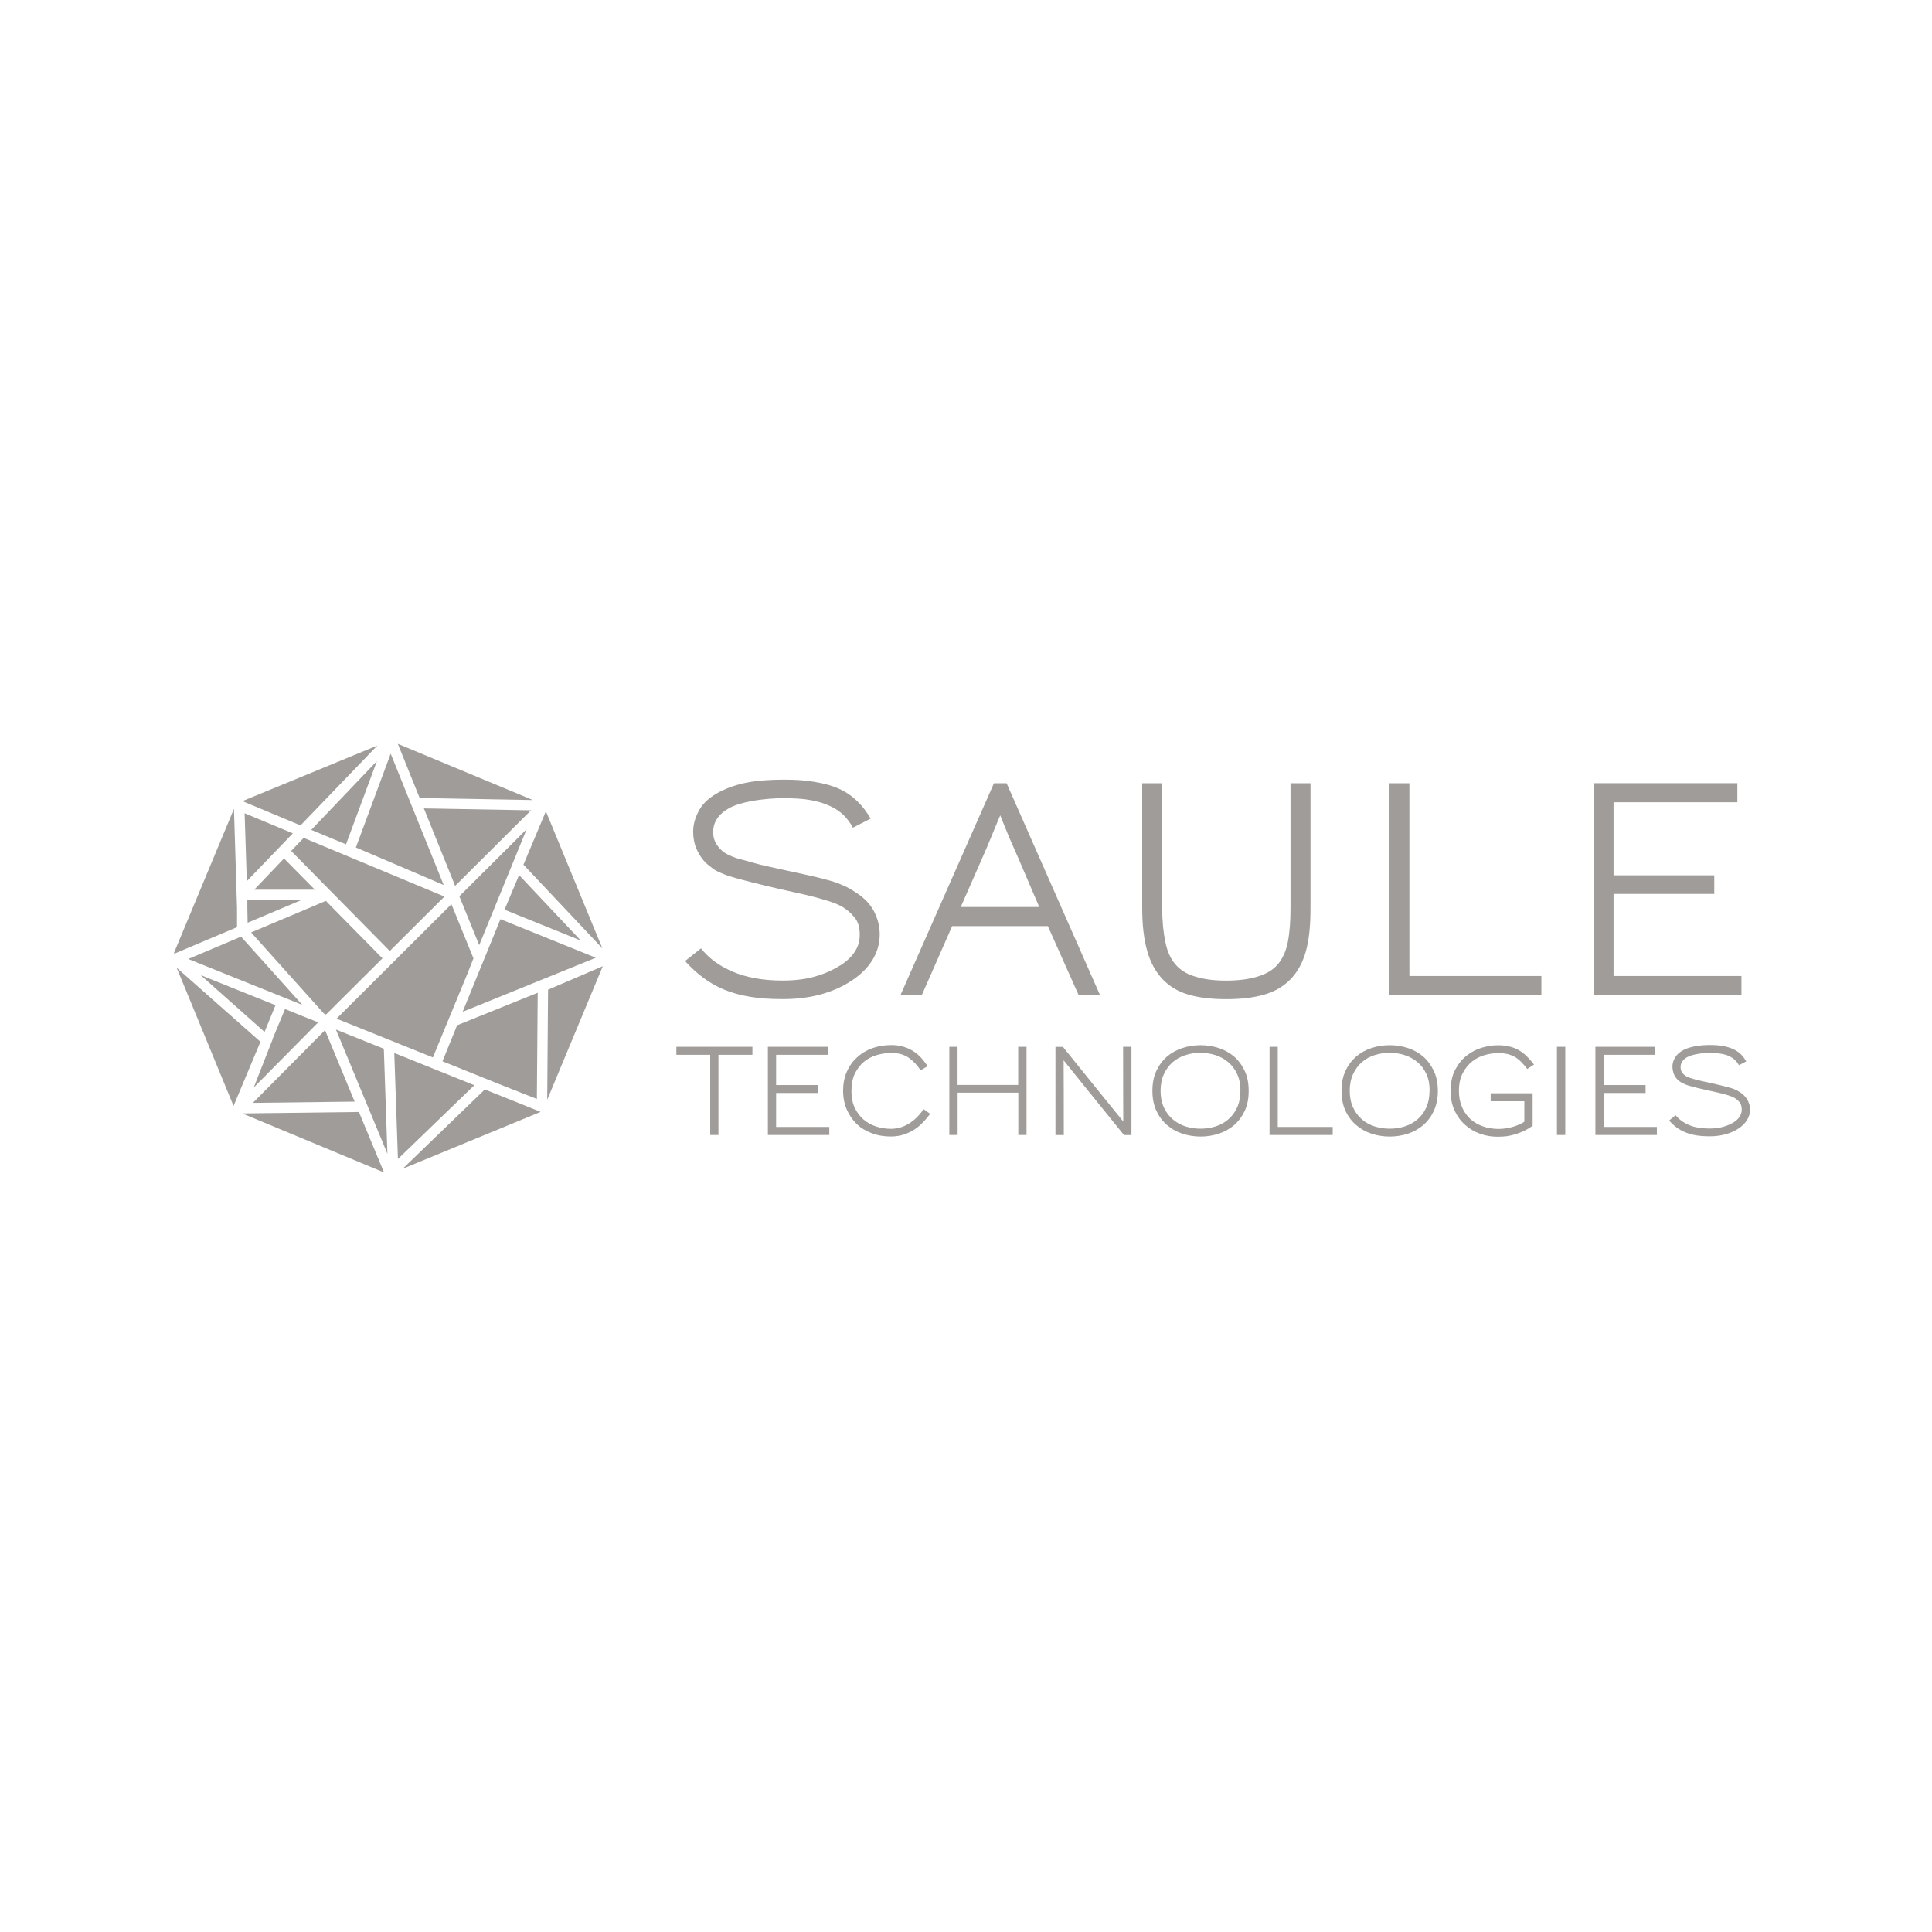 <?xml version="1.0" encoding="UTF-8"?> <svg xmlns="http://www.w3.org/2000/svg" width="200" height="200" viewBox="0 0 200 200" fill="none"><g clip-path="url(#clip0_713_1813)"><path d="M103.545 84.413C103.875 85.202 104.161 85.972 104.484 86.718C104.813 87.457 105.142 88.222 105.472 88.967L107.584 93.894H99.457L101.663 88.868C101.992 88.141 102.303 87.395 102.601 86.668C102.899 85.935 103.216 85.165 103.539 84.413H103.545ZM164.965 81.082V103.009H180.274V101.033H167.034V92.54H177.46V90.614H167.034V83.052H179.852V81.076H164.965V81.082ZM143.833 81.082V103.009H159.565V101.033H145.902V81.082H143.833ZM118.24 81.082V93.994C118.24 95.758 118.414 97.249 118.762 98.455C119.104 99.66 119.657 100.636 120.353 101.369C121.055 102.102 121.943 102.649 123.031 102.96C124.124 103.283 125.429 103.432 126.926 103.432C128.424 103.432 129.766 103.283 130.872 102.96C131.984 102.643 132.885 102.102 133.593 101.369C134.308 100.636 134.855 99.66 135.19 98.455C135.526 97.249 135.662 95.764 135.662 93.994V81.082H133.593V93.95C133.593 95.348 133.506 96.554 133.314 97.517C133.127 98.48 132.779 99.232 132.282 99.822C131.785 100.412 131.071 100.828 130.213 101.083C129.362 101.35 128.275 101.512 126.926 101.512C125.578 101.512 124.534 101.35 123.689 101.083C122.838 100.828 122.167 100.406 121.67 99.822C121.167 99.238 120.831 98.48 120.638 97.517C120.433 96.554 120.309 95.354 120.309 93.95V81.082H118.24ZM102.893 81.082L93.219 103.009H95.424L98.569 95.87H108.473L111.66 103.009H113.872L104.204 81.082H102.893ZM81.146 80.71C79.779 80.71 78.549 80.79 77.443 80.989C76.337 81.194 75.355 81.53 74.485 81.977C73.541 82.474 72.845 83.064 72.416 83.804C71.988 84.549 71.758 85.307 71.758 86.059C71.758 86.581 71.82 87.035 71.95 87.47C72.081 87.898 72.298 88.302 72.516 88.644C72.733 88.98 72.976 89.253 73.261 89.495C73.553 89.731 73.852 89.98 74.156 90.148C74.417 90.284 74.697 90.396 75.001 90.52C75.299 90.645 75.703 90.763 76.175 90.899C76.648 91.03 77.244 91.191 77.959 91.372C78.673 91.539 79.568 91.775 80.68 92.024C81.761 92.26 82.681 92.465 83.414 92.633C84.129 92.807 84.713 92.962 85.197 93.105C85.676 93.248 86.073 93.366 86.372 93.484C86.664 93.596 86.912 93.72 87.173 93.857C87.614 94.106 88.049 94.484 88.434 94.938C88.826 95.392 89 95.982 89 96.771C89 97.368 88.863 97.933 88.528 98.455C88.205 98.983 87.739 99.43 87.173 99.822C86.44 100.3 85.552 100.735 84.539 101.04C83.526 101.35 82.345 101.506 81.016 101.506C78.897 101.506 77.17 101.158 75.809 100.567C74.436 99.977 73.373 99.194 72.566 98.175L70.919 99.486C71.478 100.12 72.1 100.685 72.752 101.176C73.404 101.667 74.138 102.108 74.964 102.444C75.778 102.779 76.691 103.034 77.685 103.189C78.673 103.357 79.785 103.426 81.016 103.426C82.495 103.426 83.83 103.258 85.061 102.91C86.278 102.568 87.341 102.071 88.248 101.456C89.112 100.878 89.808 100.195 90.311 99.387C90.814 98.579 91.069 97.672 91.069 96.709C91.069 96.175 90.982 95.659 90.833 95.205C90.684 94.758 90.51 94.348 90.267 93.987C90.025 93.627 89.77 93.329 89.466 93.049C89.168 92.77 88.832 92.534 88.528 92.347C88.161 92.099 87.77 91.869 87.353 91.689C86.943 91.502 86.484 91.328 85.943 91.173C85.409 91.017 84.781 90.862 84.116 90.707C83.439 90.545 82.65 90.384 81.767 90.191L79.183 89.626C78.487 89.47 77.921 89.29 77.443 89.16C76.958 89.023 76.542 88.93 76.219 88.83C75.902 88.725 75.604 88.588 75.33 88.458C74.871 88.222 74.529 87.917 74.255 87.519C73.976 87.122 73.827 86.674 73.827 86.152C73.827 85.109 74.367 84.282 75.473 83.661C76.088 83.332 76.865 83.095 77.865 82.915C78.872 82.735 79.978 82.629 81.152 82.629C82.196 82.629 83.097 82.679 83.886 82.822C84.663 82.953 85.346 83.176 85.906 83.431C86.465 83.686 86.918 83.99 87.316 84.369C87.714 84.754 88.031 85.208 88.298 85.68L90.131 84.742C89.727 84.052 89.248 83.418 88.72 82.915C88.192 82.406 87.565 81.971 86.844 81.648C86.117 81.318 85.29 81.107 84.359 80.946C83.42 80.778 82.376 80.71 81.159 80.71H81.146Z" fill="#A09C99"></path><path d="M77.89 109.192V108.365H70.018V109.192H73.522V117.493H74.373V109.192H77.89Z" fill="#A09C99"></path><path d="M85.849 117.493V116.66H80.343V113.143H84.68V112.323H80.343V109.192H85.681V108.365H79.492V117.493H85.849Z" fill="#A09C99"></path><path d="M96.299 115.306L95.616 114.821C95.454 115.057 95.261 115.287 95.05 115.523C94.833 115.759 94.591 115.977 94.299 116.175C94.019 116.381 93.702 116.542 93.36 116.666C93.006 116.791 92.627 116.853 92.211 116.853C91.689 116.853 91.186 116.772 90.689 116.61C90.198 116.449 89.763 116.207 89.384 115.883C89.011 115.56 88.713 115.15 88.477 114.666C88.247 114.175 88.141 113.603 88.141 112.932C88.141 112.224 88.259 111.627 88.501 111.124C88.744 110.627 89.061 110.223 89.446 109.906C89.844 109.589 90.285 109.353 90.775 109.216C91.272 109.074 91.776 108.999 92.273 108.999C93 108.999 93.603 109.167 94.075 109.502C94.559 109.838 94.963 110.273 95.299 110.801L96.026 110.366C95.814 110.043 95.585 109.751 95.336 109.477C95.088 109.21 94.808 108.98 94.497 108.788C94.193 108.595 93.851 108.452 93.484 108.347C93.118 108.241 92.708 108.185 92.267 108.185C91.546 108.185 90.887 108.297 90.285 108.514C89.682 108.732 89.154 109.055 88.7 109.477C88.253 109.888 87.899 110.385 87.65 110.975C87.402 111.553 87.277 112.199 87.277 112.907C87.277 113.616 87.408 114.293 87.669 114.883C87.93 115.467 88.29 115.983 88.762 116.424C89.135 116.778 89.62 117.07 90.21 117.294C90.806 117.53 91.471 117.648 92.211 117.648C92.714 117.648 93.18 117.573 93.59 117.437C94 117.3 94.373 117.114 94.709 116.896C95.038 116.666 95.342 116.418 95.597 116.132C95.864 115.852 96.094 115.573 96.299 115.293V115.306Z" fill="#A09C99"></path><path d="M106.266 117.493V108.365H105.402V112.311H99.127V108.365H98.275V117.493H99.133V113.112H105.415V117.493H106.266Z" fill="#A09C99"></path><path d="M117.127 117.493V108.365H116.263C116.263 110.211 116.263 111.764 116.269 113.031C116.269 114.299 116.276 115.318 116.282 116.101C115.667 115.337 114.847 114.318 113.809 113.05C112.784 111.776 111.522 110.217 110.031 108.371H109.261V117.499H110.124C110.124 115.666 110.124 114.106 110.118 112.839C110.118 111.571 110.112 110.54 110.106 109.763C110.727 110.54 111.56 111.571 112.579 112.833C113.604 114.1 114.871 115.66 116.356 117.499H117.127V117.493Z" fill="#A09C99"></path><path d="M128.399 112.919C128.399 113.584 128.288 114.168 128.064 114.653C127.834 115.144 127.536 115.548 127.157 115.871C126.778 116.2 126.343 116.442 125.846 116.604C125.349 116.759 124.827 116.84 124.28 116.84C123.733 116.84 123.218 116.759 122.72 116.604C122.223 116.442 121.788 116.2 121.403 115.871C121.024 115.548 120.714 115.144 120.49 114.653C120.26 114.168 120.142 113.59 120.142 112.919C120.142 112.248 120.26 111.677 120.49 111.186C120.72 110.689 121.018 110.285 121.397 109.956C121.77 109.633 122.211 109.39 122.702 109.229C123.199 109.067 123.721 108.986 124.261 108.986C124.802 108.986 125.33 109.067 125.833 109.229C126.33 109.39 126.772 109.633 127.151 109.956C127.536 110.285 127.84 110.689 128.07 111.186C128.3 111.677 128.412 112.255 128.412 112.919H128.399ZM129.263 112.938C129.263 112.137 129.126 111.441 128.847 110.844C128.561 110.248 128.194 109.757 127.735 109.359C127.275 108.974 126.747 108.676 126.144 108.489C125.541 108.29 124.92 108.197 124.28 108.197C123.64 108.197 123.019 108.29 122.416 108.489C121.813 108.682 121.285 108.974 120.825 109.359C120.366 109.757 119.999 110.248 119.713 110.844C119.434 111.434 119.297 112.13 119.297 112.919C119.297 113.709 119.434 114.411 119.713 115.001C119.999 115.597 120.366 116.088 120.825 116.473C121.285 116.871 121.813 117.163 122.416 117.362C123.019 117.555 123.64 117.654 124.28 117.654C124.92 117.654 125.541 117.561 126.144 117.362C126.747 117.169 127.275 116.877 127.735 116.492C128.194 116.094 128.561 115.61 128.847 115.013C129.126 114.417 129.263 113.733 129.263 112.938Z" fill="#A09C99"></path><path d="M137.959 117.493V116.66H132.274V108.365H131.423V117.493H137.959Z" fill="#A09C99"></path><path d="M147.983 112.919C147.983 113.584 147.865 114.168 147.647 114.653C147.417 115.144 147.119 115.548 146.74 115.871C146.355 116.2 145.92 116.442 145.423 116.604C144.926 116.759 144.404 116.84 143.857 116.84C143.31 116.84 142.795 116.759 142.298 116.604C141.801 116.442 141.359 116.2 140.98 115.871C140.608 115.548 140.297 115.144 140.073 114.653C139.843 114.168 139.725 113.59 139.725 112.919C139.725 112.248 139.843 111.677 140.073 111.186C140.303 110.689 140.601 110.285 140.98 109.956C141.353 109.633 141.788 109.39 142.285 109.229C142.782 109.067 143.304 108.986 143.851 108.986C144.398 108.986 144.92 109.067 145.423 109.229C145.92 109.39 146.361 109.633 146.746 109.956C147.125 110.285 147.436 110.689 147.66 111.186C147.89 111.677 147.995 112.255 147.995 112.919H147.989H147.983ZM148.847 112.938C148.847 112.137 148.71 111.441 148.418 110.844C148.138 110.248 147.772 109.757 147.312 109.359C146.852 108.974 146.324 108.676 145.721 108.489C145.118 108.29 144.497 108.197 143.857 108.197C143.217 108.197 142.596 108.29 141.993 108.489C141.39 108.682 140.862 108.974 140.403 109.359C139.943 109.757 139.564 110.248 139.29 110.844C139.011 111.434 138.874 112.13 138.874 112.919C138.874 113.709 139.011 114.411 139.29 115.001C139.57 115.597 139.943 116.088 140.403 116.473C140.862 116.871 141.39 117.163 141.993 117.362C142.596 117.555 143.211 117.654 143.857 117.654C144.503 117.654 145.118 117.561 145.721 117.362C146.324 117.169 146.852 116.877 147.312 116.492C147.772 116.094 148.138 115.61 148.418 115.013C148.704 114.417 148.847 113.733 148.847 112.938Z" fill="#A09C99"></path><path d="M158.794 110.192C158.539 109.869 158.291 109.577 158.03 109.328C157.781 109.086 157.508 108.875 157.216 108.707C156.924 108.539 156.601 108.415 156.247 108.334C155.892 108.241 155.489 108.204 155.035 108.204C154.513 108.204 153.966 108.291 153.401 108.458C152.829 108.626 152.307 108.9 151.823 109.279C151.344 109.658 150.953 110.142 150.636 110.745C150.319 111.348 150.17 112.081 150.17 112.944C150.17 113.696 150.3 114.367 150.574 114.958C150.847 115.535 151.195 116.032 151.655 116.436C152.102 116.84 152.618 117.151 153.202 117.356C153.786 117.573 154.395 117.673 155.041 117.673C155.364 117.673 155.681 117.654 155.979 117.617C156.278 117.573 156.582 117.505 156.868 117.418C157.16 117.325 157.452 117.219 157.75 117.076C158.042 116.94 158.347 116.759 158.657 116.548V113.174H154.314V114.001H157.8V116.126C157.402 116.368 156.974 116.554 156.501 116.679C156.029 116.803 155.569 116.865 155.122 116.865C154.557 116.865 154.022 116.778 153.525 116.604C153.028 116.43 152.593 116.182 152.22 115.852C151.854 115.511 151.562 115.1 151.35 114.616C151.139 114.125 151.027 113.566 151.027 112.944C151.027 112.205 151.158 111.584 151.425 111.087C151.68 110.59 152.015 110.179 152.413 109.869C152.811 109.558 153.252 109.341 153.73 109.21C154.209 109.08 154.662 109.011 155.097 109.011C155.439 109.011 155.75 109.049 156.023 109.105C156.296 109.173 156.551 109.266 156.787 109.397C157.029 109.527 157.247 109.707 157.452 109.912C157.663 110.117 157.881 110.372 158.104 110.658L158.807 110.198L158.794 110.192Z" fill="#A09C99"></path><path d="M162.037 108.365H161.174V117.493H162.037V108.365Z" fill="#A09C99"></path><path d="M171.518 117.493V116.66H166.019V113.143H170.35V112.323H166.019V109.192H171.35V108.365H165.155V117.493H171.518Z" fill="#A09C99"></path><path d="M181.163 114.871C181.163 114.641 181.132 114.436 181.063 114.249C181.007 114.063 180.927 113.895 180.827 113.746C180.722 113.597 180.616 113.466 180.492 113.348C180.367 113.236 180.243 113.137 180.106 113.056C179.951 112.951 179.79 112.87 179.622 112.789C179.448 112.714 179.249 112.64 179.025 112.584C178.795 112.516 178.547 112.454 178.261 112.385C177.981 112.311 177.658 112.236 177.292 112.155L176.204 111.919C175.919 111.857 175.676 111.795 175.471 111.739C175.272 111.683 175.105 111.633 174.974 111.59C174.844 111.546 174.726 111.497 174.608 111.435C174.421 111.341 174.266 111.205 174.142 111.043C174.024 110.875 173.974 110.689 173.974 110.471C173.974 110.037 174.204 109.695 174.657 109.434C174.912 109.303 175.254 109.191 175.67 109.117C176.08 109.036 176.534 108.999 177.031 108.999C177.466 108.999 177.839 109.03 178.162 109.086C178.491 109.136 178.771 109.216 179 109.328C179.237 109.44 179.435 109.571 179.597 109.732C179.765 109.894 179.908 110.068 180.013 110.273L180.771 109.875C180.604 109.583 180.411 109.334 180.193 109.117C179.97 108.906 179.709 108.738 179.411 108.595C179.112 108.465 178.764 108.359 178.373 108.284C177.988 108.216 177.54 108.179 177.037 108.179C176.465 108.179 175.95 108.222 175.49 108.309C175.03 108.39 174.62 108.52 174.26 108.701C173.874 108.912 173.582 109.167 173.402 109.477C173.222 109.788 173.129 110.099 173.129 110.409C173.129 110.627 173.16 110.826 173.216 111C173.266 111.186 173.34 111.348 173.433 111.484C173.527 111.621 173.632 111.745 173.75 111.845C173.874 111.95 173.999 112.025 174.123 112.099C174.235 112.155 174.359 112.211 174.477 112.261C174.601 112.311 174.763 112.373 174.962 112.422C175.161 112.478 175.403 112.547 175.701 112.621C175.993 112.69 176.378 112.777 176.838 112.882C177.292 112.975 177.665 113.056 177.969 113.131C178.267 113.205 178.522 113.267 178.721 113.33C178.92 113.386 179.081 113.448 179.206 113.491C179.33 113.541 179.448 113.597 179.547 113.646C179.734 113.758 179.908 113.901 180.069 114.088C180.225 114.274 180.305 114.535 180.305 114.864C180.305 115.113 180.237 115.349 180.1 115.566C179.97 115.784 179.777 115.977 179.535 116.138C179.237 116.337 178.876 116.498 178.448 116.629C178.031 116.753 177.54 116.822 176.987 116.822C176.105 116.822 175.378 116.697 174.819 116.449C174.247 116.2 173.794 115.858 173.452 115.442L172.787 115.995C173.011 116.256 173.272 116.492 173.539 116.697C173.812 116.902 174.117 117.07 174.459 117.213C174.8 117.35 175.179 117.462 175.589 117.53C175.999 117.592 176.472 117.629 176.975 117.629C177.596 117.629 178.155 117.555 178.671 117.406C179.174 117.269 179.616 117.058 180.001 116.803C180.361 116.567 180.647 116.275 180.852 115.939C181.057 115.61 181.169 115.237 181.169 114.839L181.163 114.871Z" fill="#A09C99"></path><path fill-rule="evenodd" clip-rule="evenodd" d="M33.756 105.016L39.59 99.207L33.731 93.26L25.995 96.528L33.538 104.929L33.756 105.016Z" fill="#A09C99"></path><path fill-rule="evenodd" clip-rule="evenodd" d="M29.401 88.868L26.319 92.099H32.589L29.401 88.868Z" fill="#A09C99"></path><path fill-rule="evenodd" clip-rule="evenodd" d="M25.605 94L25.636 95.522L31.215 93.167L25.605 93.13V94Z" fill="#A09C99"></path><path fill-rule="evenodd" clip-rule="evenodd" d="M19.486 99.275L31.292 104.022L24.954 96.964L19.486 99.275Z" fill="#A09C99"></path><path fill-rule="evenodd" clip-rule="evenodd" d="M25.548 91.222L30.314 86.27L25.324 84.189L25.548 91.222Z" fill="#A09C99"></path><path fill-rule="evenodd" clip-rule="evenodd" d="M30.141 88.091L34.086 92.099L34.192 92.204L40.349 98.449L46.01 92.813L31.433 86.736L30.141 88.091Z" fill="#A09C99"></path><path fill-rule="evenodd" clip-rule="evenodd" d="M47.551 92.782L49.607 97.84L54.522 85.835L47.551 92.782Z" fill="#A09C99"></path><path fill-rule="evenodd" clip-rule="evenodd" d="M28.52 104.059L20.766 100.94L27.383 106.824L28.52 104.059Z" fill="#A09C99"></path><path fill-rule="evenodd" clip-rule="evenodd" d="M45.4 110.85L40.815 109.005L41.194 119.978L49.103 112.341L45.4 110.85Z" fill="#A09C99"></path><path fill-rule="evenodd" clip-rule="evenodd" d="M53.733 90.589L52.23 94.174L60.12 97.362L53.733 90.589Z" fill="#A09C99"></path><path fill-rule="evenodd" clip-rule="evenodd" d="M40.444 78.019L36.84 87.731L45.93 91.614L42.718 83.661L40.444 78.019Z" fill="#A09C99"></path><path fill-rule="evenodd" clip-rule="evenodd" d="M35.818 87.407L39.018 78.783L32.221 85.91L35.818 87.407Z" fill="#A09C99"></path><path fill-rule="evenodd" clip-rule="evenodd" d="M43.88 83.686L47.117 91.707L54.971 83.884L43.88 83.686Z" fill="#A09C99"></path><path fill-rule="evenodd" clip-rule="evenodd" d="M33.651 106.65L33.644 106.644L26.176 114.168L36.714 114.038L33.651 106.65Z" fill="#A09C99"></path><path fill-rule="evenodd" clip-rule="evenodd" d="M37.156 115.113L25.077 115.262L39.753 121.37L37.156 115.113Z" fill="#A09C99"></path><path fill-rule="evenodd" clip-rule="evenodd" d="M26.961 107.843L18.287 100.176L24.177 114.485L26.961 107.843Z" fill="#A09C99"></path><path fill-rule="evenodd" clip-rule="evenodd" d="M18.081 98.71L24.537 95.982V94.012L24.22 83.729L18 98.672L18.081 98.71Z" fill="#A09C99"></path><path fill-rule="evenodd" clip-rule="evenodd" d="M32.93 105.843L32.911 105.824L29.506 104.457L28.214 107.564L28.226 107.576L26.263 112.584L32.93 105.843Z" fill="#A09C99"></path><path fill-rule="evenodd" clip-rule="evenodd" d="M51.192 113.18L50.185 112.783L41.685 120.991L55.964 115.1L51.192 113.18Z" fill="#A09C99"></path><path fill-rule="evenodd" clip-rule="evenodd" d="M25.393 83.058L31.11 85.444L39.069 77.174L25.107 82.928L25.393 83.058Z" fill="#A09C99"></path><path fill-rule="evenodd" clip-rule="evenodd" d="M56.735 102.45L56.648 113.839L62.402 100.021L56.735 102.45Z" fill="#A09C99"></path><path fill-rule="evenodd" clip-rule="evenodd" d="M44.811 109.465L48.459 100.617L49.012 99.207L46.731 93.602L40.344 99.965L34.839 105.451L39.691 107.402L41.599 108.172L44.811 109.465Z" fill="#A09C99"></path><path fill-rule="evenodd" clip-rule="evenodd" d="M39.734 108.57L34.775 106.576L40.106 119.444L39.734 108.57Z" fill="#A09C99"></path><path fill-rule="evenodd" clip-rule="evenodd" d="M43.443 82.611L55.162 82.822L41.182 77L43.443 82.611Z" fill="#A09C99"></path><path fill-rule="evenodd" clip-rule="evenodd" d="M55.577 113.765L55.664 102.767L47.32 106.135L45.804 109.863L51.576 112.187L55.577 113.765Z" fill="#A09C99"></path><path fill-rule="evenodd" clip-rule="evenodd" d="M51.806 95.156L48.307 103.718L47.898 104.737L61.679 99.145L51.806 95.156Z" fill="#A09C99"></path><path fill-rule="evenodd" clip-rule="evenodd" d="M56.51 83.984L54.187 89.514L62.357 98.175L56.51 83.984Z" fill="#A09C99"></path></g><defs><clipPath id="clip0_713_1813"><rect width="163.163" height="44.37" fill="white" transform="translate(18 77)"></rect></clipPath></defs></svg> 